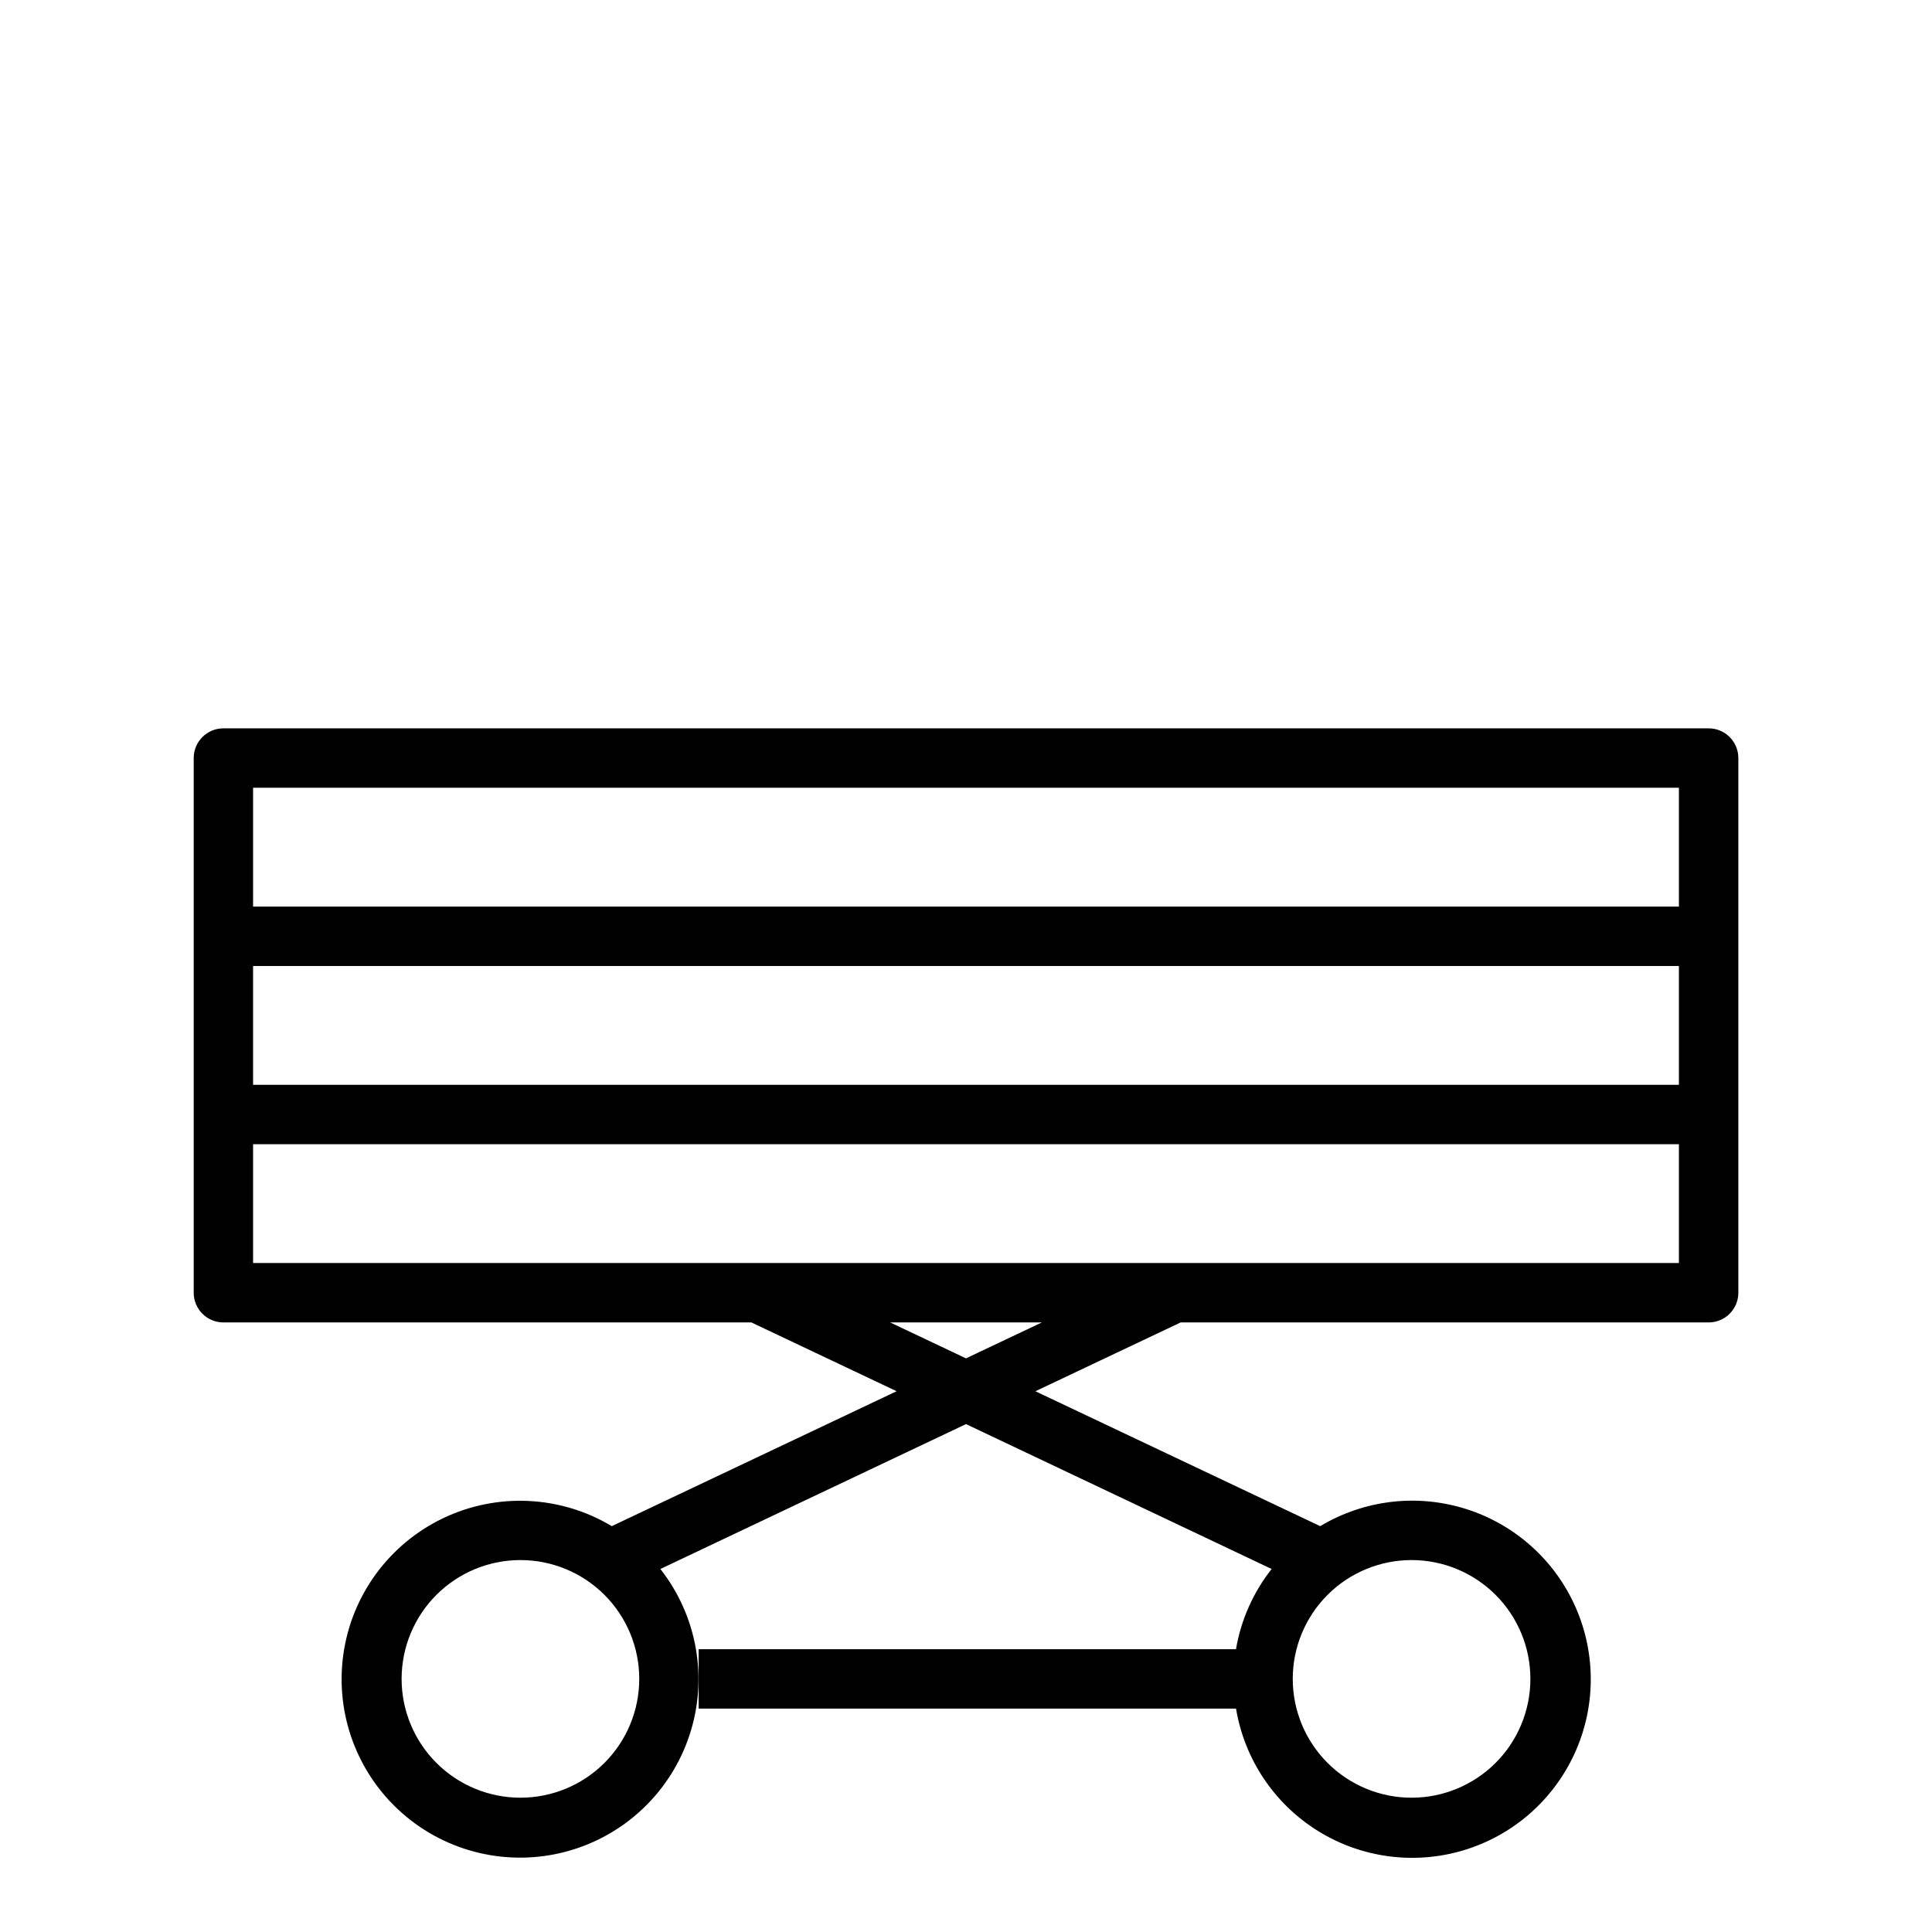<?xml version="1.0" encoding="UTF-8"?>
<!-- Uploaded to: SVG Repo, www.svgrepo.com, Generator: SVG Repo Mixer Tools -->
<svg fill="#000000" width="800px" height="800px" version="1.1" viewBox="144 144 512 512" xmlns="http://www.w3.org/2000/svg">
 <path d="m203.2 494.46h139.93l38.484 18.23-75.484 35.754v0.004c-13.613-8.16-30.41-8.945-44.727-2.094-14.312 6.856-24.238 20.43-26.422 36.148-2.184 15.719 3.664 31.484 15.57 41.98 11.906 10.492 28.281 14.316 43.605 10.176 15.32-4.141 27.543-15.688 32.543-30.75s2.109-31.629-7.691-44.109l80.996-38.398 80.992 38.398c-4.875 6.184-8.125 13.492-9.445 21.254h-142.4v15.742l142.41 0.004c2.234 13.395 10.113 25.188 21.637 32.375 11.523 7.188 25.582 9.078 38.594 5.191 13.016-3.887 23.73-13.18 29.422-25.512 5.695-12.332 5.812-26.516 0.328-38.941-5.481-12.426-16.039-21.898-28.984-26.004-12.949-4.106-27.035-2.453-38.68 4.539l-75.484-35.754 38.488-18.234h139.93c2.086 0 4.09-0.828 5.566-2.305 1.473-1.477 2.305-3.477 2.305-5.566v-141.7c0-2.09-0.832-4.09-2.305-5.566-1.477-1.477-3.481-2.305-5.566-2.305h-393.6c-4.348 0-7.875 3.523-7.875 7.871v141.7c0 2.09 0.832 4.09 2.309 5.566 1.477 1.477 3.477 2.305 5.566 2.305zm78.719 125.95c-8.352 0-16.359-3.316-22.266-9.223-5.906-5.902-9.223-13.914-9.223-22.266 0-8.352 3.316-16.359 9.223-22.266 5.906-5.902 13.914-9.223 22.266-9.223 8.352 0 16.359 3.32 22.266 9.223 5.906 5.906 9.223 13.914 9.223 22.266 0 8.352-3.316 16.363-9.223 22.266-5.906 5.906-13.914 9.223-22.266 9.223zm267.65-31.488c0 8.352-3.316 16.363-9.223 22.266-5.906 5.906-13.914 9.223-22.266 9.223s-16.359-3.316-22.266-9.223c-5.902-5.902-9.223-13.914-9.223-22.266 0-8.352 3.32-16.359 9.223-22.266 5.906-5.902 13.914-9.223 22.266-9.223s16.359 3.32 22.266 9.223c5.906 5.906 9.223 13.914 9.223 22.266zm39.359-157.44-377.86 0.004v-31.488h377.86zm-188.93 72.496-20.098-9.52h40.195zm-188.93-25.262v-31.488h377.86v31.488zm0-125.95h377.86v31.488h-377.86z"/>
</svg>